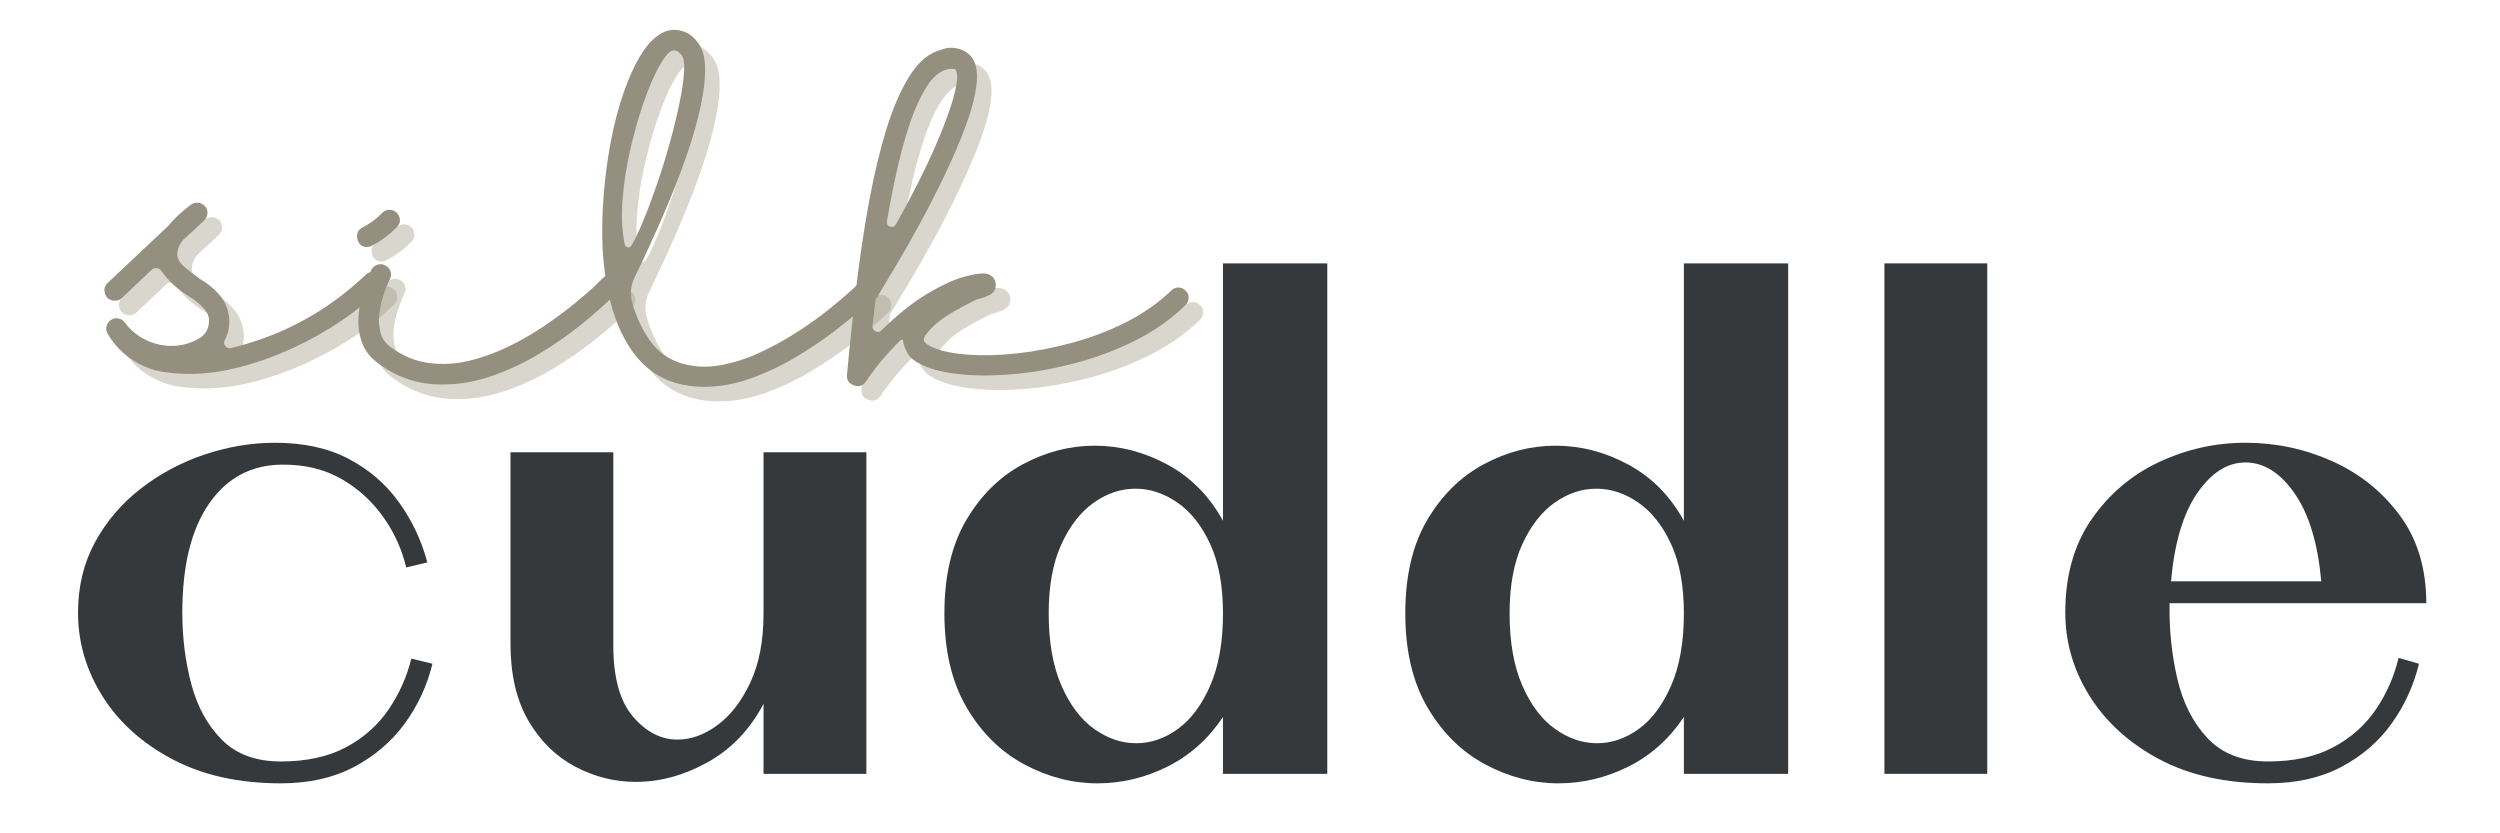 <svg xmlns="http://www.w3.org/2000/svg" xmlns:xlink="http://www.w3.org/1999/xlink" width="2400" zoomAndPan="magnify" viewBox="0 0 1800 600" height="800" preserveAspectRatio="xMidYMid meet"><defs></defs><g id="9f3bea601d"><g style="fill:#36393c;fill-opacity:1;"><g transform="translate(29.926, 557.174)"><path style="stroke:none" d="M 26.25 -116.047 C 26.25 -134.941 30.363 -151.914 38.594 -166.969 C 46.82 -182.02 57.848 -194.883 71.672 -205.562 C 85.492 -216.238 100.805 -224.379 117.609 -229.984 C 134.422 -235.586 151.227 -238.391 168.031 -238.391 C 188.676 -238.391 206.348 -234.535 221.047 -226.828 C 235.754 -219.129 247.832 -208.719 257.281 -195.594 C 266.738 -182.469 273.566 -168.023 277.766 -152.266 L 262.531 -148.594 C 259.383 -161.895 253.785 -174.145 245.734 -185.344 C 237.68 -196.551 227.703 -205.566 215.797 -212.391 C 203.898 -219.223 189.898 -222.641 173.797 -222.641 C 151.398 -222.641 133.723 -213.359 120.766 -194.797 C 107.816 -176.242 101.344 -149.992 101.344 -116.047 C 101.344 -97.836 103.531 -80.594 107.906 -64.312 C 112.281 -48.039 119.629 -34.738 129.953 -24.406 C 140.285 -14.082 154.375 -8.922 172.219 -8.922 C 190.781 -8.922 206.445 -12.332 219.219 -19.156 C 232 -25.988 242.238 -35.094 249.938 -46.469 C 257.633 -57.844 263.062 -70.008 266.219 -82.969 L 281.438 -79.281 C 277.594 -63.531 270.941 -49.176 261.484 -36.219 C 252.035 -23.27 239.875 -12.859 225 -4.984 C 210.125 2.891 192.531 6.828 172.219 6.828 C 142.113 6.828 116.125 1.051 94.25 -10.5 C 72.375 -22.051 55.57 -37.191 43.844 -55.922 C 32.113 -74.648 26.25 -94.691 26.25 -116.047 Z M 26.25 -116.047 "></path></g></g><g style="fill:#36393c;fill-opacity:1;"><g transform="translate(328.168, 557.174)"><path style="stroke:none" d="M 39.375 -231.562 L 113.422 -231.562 L 113.422 -92.406 C 113.422 -69.312 118.145 -52.25 127.594 -41.219 C 137.039 -30.188 147.719 -24.672 159.625 -24.672 C 169.426 -24.672 179.051 -28.172 188.5 -35.172 C 197.957 -42.18 205.832 -52.422 212.125 -65.891 C 218.426 -79.367 221.578 -95.91 221.578 -115.516 L 221.578 -231.562 L 295.625 -231.562 L 295.625 0 L 221.578 0 L 221.578 -50.406 C 211.773 -31.852 198.383 -17.848 181.406 -8.391 C 164.438 1.055 147.195 5.781 129.688 5.781 C 114.289 5.781 99.676 2.102 85.844 -5.25 C 72.02 -12.602 60.816 -23.629 52.234 -38.328 C 43.66 -53.035 39.375 -71.586 39.375 -93.984 Z M 39.375 -231.562 "></path></g></g><g style="fill:#36393c;fill-opacity:1;"><g transform="translate(653.714, 557.174)"><path style="stroke:none" d="M 101.344 -115.516 C 101.344 -94.859 104.406 -77.531 110.531 -63.531 C 116.656 -49.531 124.531 -39.113 134.156 -32.281 C 143.781 -25.457 153.844 -22.047 164.344 -22.047 C 174.852 -22.047 184.832 -25.457 194.281 -32.281 C 203.727 -39.113 211.516 -49.531 217.641 -63.531 C 223.766 -77.531 226.828 -94.859 226.828 -115.516 C 226.828 -135.473 223.766 -152.102 217.641 -165.406 C 211.516 -178.707 203.641 -188.68 194.016 -195.328 C 184.391 -201.984 174.328 -205.312 163.828 -205.312 C 153.328 -205.312 143.348 -201.984 133.891 -195.328 C 124.441 -188.68 116.656 -178.707 110.531 -165.406 C 104.406 -152.102 101.344 -135.473 101.344 -115.516 Z M 226.828 -182.203 L 226.828 -367.547 L 301.922 -367.547 L 301.922 0 L 226.828 0 L 226.828 -40.953 C 216.328 -25.203 203.023 -13.301 186.922 -5.25 C 170.828 2.801 154.023 6.828 136.516 6.828 C 118.316 6.828 100.727 2.273 83.75 -6.828 C 66.77 -15.93 52.941 -29.582 42.266 -47.781 C 31.586 -65.988 26.25 -88.566 26.25 -115.516 C 26.25 -142.473 31.5 -164.875 42 -182.719 C 52.508 -200.57 66.078 -213.961 82.703 -222.891 C 99.328 -231.816 116.566 -236.281 134.422 -236.281 C 152.617 -236.281 170.117 -231.727 186.922 -222.625 C 203.723 -213.531 217.023 -200.055 226.828 -182.203 Z M 226.828 -182.203 "></path></g></g><g style="fill:#36393c;fill-opacity:1;"><g transform="translate(985.561, 557.174)"><path style="stroke:none" d="M 101.344 -115.516 C 101.344 -94.859 104.406 -77.531 110.531 -63.531 C 116.656 -49.531 124.531 -39.113 134.156 -32.281 C 143.781 -25.457 153.844 -22.047 164.344 -22.047 C 174.852 -22.047 184.832 -25.457 194.281 -32.281 C 203.727 -39.113 211.516 -49.531 217.641 -63.531 C 223.766 -77.531 226.828 -94.859 226.828 -115.516 C 226.828 -135.473 223.766 -152.102 217.641 -165.406 C 211.516 -178.707 203.641 -188.68 194.016 -195.328 C 184.391 -201.984 174.328 -205.312 163.828 -205.312 C 153.328 -205.312 143.348 -201.984 133.891 -195.328 C 124.441 -188.68 116.656 -178.707 110.531 -165.406 C 104.406 -152.102 101.344 -135.473 101.344 -115.516 Z M 226.828 -182.203 L 226.828 -367.547 L 301.922 -367.547 L 301.922 0 L 226.828 0 L 226.828 -40.953 C 216.328 -25.203 203.023 -13.301 186.922 -5.25 C 170.828 2.801 154.023 6.828 136.516 6.828 C 118.316 6.828 100.727 2.273 83.75 -6.828 C 66.77 -15.93 52.941 -29.582 42.266 -47.781 C 31.586 -65.988 26.25 -88.566 26.25 -115.516 C 26.25 -142.473 31.5 -164.875 42 -182.719 C 52.508 -200.57 66.078 -213.961 82.703 -222.891 C 99.328 -231.816 116.566 -236.281 134.422 -236.281 C 152.617 -236.281 170.117 -231.727 186.922 -222.625 C 203.723 -213.531 217.023 -200.055 226.828 -182.203 Z M 226.828 -182.203 "></path></g></g><g style="fill:#36393c;fill-opacity:1;"><g transform="translate(1317.408, 557.174)"><path style="stroke:none" d="M 39.375 -367.547 L 113.422 -367.547 L 113.422 0 L 39.375 0 Z M 39.375 -367.547 "></path></g></g><g style="fill:#36393c;fill-opacity:1;"><g transform="translate(1460.753, 557.174)"><path style="stroke:none" d="M 172.219 6.828 C 141.77 6.828 115.691 1.051 93.984 -10.5 C 72.285 -22.051 55.57 -37.191 43.844 -55.922 C 32.113 -74.648 26.25 -94.691 26.25 -116.047 C 26.25 -142.648 32.551 -165.051 45.156 -183.25 C 57.758 -201.457 73.945 -215.195 93.719 -224.469 C 113.5 -233.75 134.242 -238.391 155.953 -238.391 C 178.004 -238.391 198.914 -233.926 218.688 -225 C 238.469 -216.07 254.66 -203.031 267.266 -185.875 C 279.867 -168.727 286.172 -147.727 286.172 -122.875 L 101.344 -122.875 C 100.988 -104.32 102.82 -86.289 106.844 -68.781 C 110.875 -51.281 118.141 -36.926 128.641 -25.719 C 139.141 -14.52 153.664 -8.922 172.219 -8.922 C 190.781 -8.922 206.445 -12.332 219.219 -19.156 C 232 -25.988 242.238 -35.094 249.938 -46.469 C 257.633 -57.844 263.062 -70.18 266.219 -83.484 L 280.922 -79.281 C 277.066 -63.531 270.5 -49.176 261.219 -36.219 C 251.945 -23.27 239.875 -12.859 225 -4.984 C 210.125 2.891 192.531 6.828 172.219 6.828 Z M 155.953 -224.203 C 142.992 -224.203 131.438 -216.852 121.281 -202.156 C 111.133 -187.457 104.836 -166.281 102.391 -138.625 L 210.562 -138.625 C 208.102 -165.926 201.711 -187.016 191.391 -201.891 C 181.066 -216.766 169.254 -224.203 155.953 -224.203 Z M 155.953 -224.203 "></path></g></g><g style="fill:#9f9882;fill-opacity:0.4;"><g transform="translate(90.168, 286.729)"><path style="stroke:none" d="M 193.734 -78.109 C 195.047 -76.797 195.703 -75.102 195.703 -73.031 C 195.703 -70.969 195.047 -69.188 193.734 -67.688 C 186.023 -59.977 176.812 -52.504 166.094 -45.266 C 155.383 -38.023 143.82 -31.535 131.406 -25.797 C 119 -20.066 106.406 -15.508 93.625 -12.125 C 80.844 -8.738 68.531 -7.047 56.688 -7.047 C 51.789 -7.047 47.086 -7.328 42.578 -7.891 C 33.18 -8.648 24.535 -11.52 16.641 -16.5 C 8.742 -21.477 2.445 -28.008 -2.25 -36.094 C -3.195 -37.789 -3.43 -39.578 -2.953 -41.453 C -2.484 -43.336 -1.406 -44.844 0.281 -45.969 C 1.969 -47.094 3.797 -47.422 5.766 -46.953 C 7.742 -46.484 9.301 -45.398 10.438 -43.703 C 14.57 -38.254 19.645 -34.117 25.656 -31.297 C 31.676 -28.484 37.973 -27.125 44.547 -27.219 C 51.129 -27.312 57.43 -29.051 63.453 -32.438 C 67.398 -34.688 69.75 -37.973 70.5 -42.297 C 71.438 -46.805 70.305 -50.754 67.109 -54.141 C 63.922 -57.523 60.352 -60.441 56.406 -62.891 C 48.508 -67.586 41.926 -73.602 36.656 -80.938 C 35.906 -82.25 34.781 -83 33.281 -83.188 C 31.77 -83.375 30.547 -83 29.609 -82.062 L 8.172 -61.766 C 6.109 -59.879 3.664 -59.312 0.844 -60.062 C -1.977 -60.812 -3.672 -62.598 -4.234 -65.422 C -4.984 -68.242 -4.227 -70.688 -1.969 -72.75 L 41.172 -113.359 C 46.055 -119.191 51.602 -124.363 57.812 -128.875 C 59.312 -130 61.047 -130.469 63.016 -130.281 C 64.992 -130.094 66.645 -129.25 67.969 -127.75 C 69.281 -126.238 69.844 -124.492 69.656 -122.516 C 69.469 -120.547 68.711 -118.906 67.391 -117.594 L 51.891 -103.219 C 49.441 -100.395 48.125 -97.102 47.938 -93.344 C 47.938 -89.957 49.77 -86.758 53.438 -83.75 C 57.102 -80.738 60.91 -77.828 64.859 -75.016 C 70.691 -71.629 75.676 -67.305 79.812 -62.047 C 83 -57.523 84.828 -52.492 85.297 -46.953 C 85.773 -41.41 84.695 -36.191 82.062 -31.297 C 81.312 -29.797 81.5 -28.391 82.625 -27.078 C 83.562 -25.754 84.879 -25.281 86.578 -25.656 C 123.422 -34.5 155.66 -51.984 183.297 -78.109 C 184.617 -79.617 186.312 -80.375 188.375 -80.375 C 190.445 -80.375 192.234 -79.617 193.734 -78.109 Z M 193.734 -78.109 "></path></g></g><g style="fill:#9f9882;fill-opacity:0.4;"><g transform="translate(272.335, 286.729)"><path style="stroke:none" d="M 182.734 -76.141 C 184.234 -74.828 184.984 -73.133 184.984 -71.062 C 184.984 -69 184.328 -67.211 183.016 -65.703 C 182.266 -65.141 179.395 -62.508 174.406 -57.812 C 169.426 -53.113 162.848 -47.52 154.672 -41.031 C 146.492 -34.539 137.141 -28.098 126.609 -21.703 C 116.086 -15.316 104.859 -10.008 92.922 -5.781 C 80.984 -1.551 69 0.562 56.969 0.562 C 39.664 0.75 24.156 -4.32 10.438 -14.656 C 4.789 -18.801 0.938 -23.691 -1.125 -29.328 C -3.195 -34.961 -4.094 -40.789 -3.812 -46.812 C -3.531 -52.832 -2.633 -58.473 -1.125 -63.734 C 0.375 -68.992 1.828 -73.316 3.234 -76.703 C 4.648 -80.086 5.453 -81.969 5.641 -82.344 C 6.766 -84.031 8.266 -85.156 10.141 -85.719 C 12.023 -86.289 13.816 -86.102 15.516 -85.156 C 17.391 -84.219 18.656 -82.805 19.312 -80.922 C 19.969 -79.047 19.828 -77.266 18.891 -75.578 C 18.891 -75.391 18.328 -74.07 17.203 -71.625 C 16.078 -69.188 14.898 -65.992 13.672 -62.047 C 12.453 -58.098 11.609 -53.91 11.141 -49.484 C 10.672 -45.066 11 -40.789 12.125 -36.656 C 13.25 -32.52 15.598 -29.141 19.172 -26.516 C 27.816 -20.117 36.977 -16.258 46.656 -14.938 C 56.344 -13.625 66.07 -14.141 75.844 -16.484 C 85.625 -18.836 95.211 -22.316 104.609 -26.922 C 114.016 -31.535 122.758 -36.613 130.844 -42.156 C 138.926 -47.707 146.07 -53.02 152.281 -58.094 C 158.488 -63.164 163.328 -67.395 166.797 -70.781 C 170.273 -74.164 172.109 -75.953 172.297 -76.141 C 173.805 -77.641 175.547 -78.391 177.516 -78.391 C 179.492 -78.391 181.234 -77.641 182.734 -76.141 Z M 2.531 -98.422 C -1.227 -98.422 -3.578 -100.301 -4.516 -104.062 C -5.453 -107.82 -4.227 -110.641 -0.844 -112.516 C 4.414 -115.148 9.113 -118.629 13.25 -122.953 C 14.758 -124.453 16.5 -125.203 18.469 -125.203 C 20.445 -125.203 22.188 -124.547 23.688 -123.234 C 25.188 -121.734 25.984 -119.992 26.078 -118.016 C 26.172 -116.047 25.469 -114.305 23.969 -112.797 C 18.707 -107.348 12.785 -102.93 6.203 -99.547 C 5.078 -98.797 3.852 -98.422 2.531 -98.422 Z M 2.531 -98.422 "></path></g></g><g style="fill:#9f9882;fill-opacity:0.4;"><g transform="translate(445.478, 286.729)"><path style="stroke:none" d="M 194.016 -72.469 C 195.516 -70.969 196.266 -69.18 196.266 -67.109 C 196.266 -65.047 195.516 -63.266 194.016 -61.766 C 193.453 -61.191 190.676 -58.648 185.688 -54.141 C 180.707 -49.629 174.176 -44.27 166.094 -38.062 C 158.008 -31.863 148.797 -25.66 138.453 -19.453 C 128.117 -13.254 117.266 -8.086 105.891 -3.953 C 94.516 0.18 83.094 2.25 71.625 2.25 C 64.664 2.25 57.898 1.312 51.328 -0.562 C 39.109 -4.133 28.906 -11.516 20.719 -22.703 C 12.539 -33.891 6.57 -48.316 2.812 -65.984 C 2.438 -66.922 2.25 -67.863 2.25 -68.812 C 0.562 -78.02 -0.562 -87.32 -1.125 -96.719 C -1.688 -108.945 -1.453 -121.734 -0.422 -135.078 C 0.609 -148.422 2.344 -161.531 4.781 -174.406 C 7.227 -187.289 10.379 -199.234 14.234 -210.234 C 18.086 -221.234 22.41 -230.488 27.203 -238 C 32.004 -245.52 37.316 -250.598 43.141 -253.234 C 47.086 -254.93 51.223 -255.211 55.547 -254.078 C 59.879 -252.953 63.359 -250.695 65.984 -247.312 C 70.117 -242.988 72.328 -236.738 72.609 -228.562 C 72.891 -220.383 71.898 -211.031 69.641 -200.5 C 67.391 -189.969 64.289 -178.875 60.344 -167.219 C 56.395 -155.562 52.07 -144.094 47.375 -132.812 C 42.676 -121.539 38.07 -111.016 33.562 -101.234 C 29.051 -91.461 25.195 -83.285 22 -76.703 C 18.988 -70.492 18.422 -64.195 20.297 -57.812 C 23.117 -48.031 27.301 -39.145 32.844 -31.156 C 38.395 -23.164 45.961 -17.664 55.547 -14.656 C 64.391 -12.031 73.648 -11.562 83.328 -13.25 C 93.016 -14.945 102.602 -18.004 112.094 -22.422 C 121.594 -26.836 130.617 -31.816 139.172 -37.359 C 147.723 -42.91 155.285 -48.316 161.859 -53.578 C 168.441 -58.836 173.66 -63.254 177.516 -66.828 C 181.367 -70.398 183.391 -72.281 183.578 -72.469 C 185.086 -73.789 186.875 -74.453 188.938 -74.453 C 190.82 -74.453 192.516 -73.789 194.016 -72.469 Z M 14.656 -100.953 C 14.852 -99.641 15.516 -98.75 16.641 -98.281 C 17.766 -97.812 18.703 -98.141 19.453 -99.266 C 21.898 -103.211 24.723 -109.039 27.922 -116.75 C 31.117 -124.457 34.406 -133.195 37.781 -142.969 C 41.164 -152.75 44.27 -162.711 47.094 -172.859 C 49.914 -183.016 52.266 -192.602 54.141 -201.625 C 56.023 -210.656 57.156 -218.363 57.531 -224.75 C 57.906 -231.145 57.148 -235.281 55.266 -237.156 C 53.578 -239.039 51.984 -239.984 50.484 -239.984 C 49.91 -239.984 49.344 -239.891 48.781 -239.703 C 45.969 -238.379 42.727 -234.332 39.062 -227.562 C 35.395 -220.801 31.773 -212.25 28.203 -201.906 C 24.629 -191.57 21.477 -180.391 18.75 -168.359 C 16.02 -156.328 14.188 -144.438 13.25 -132.688 C 12.312 -120.938 12.781 -110.359 14.656 -100.953 Z M 14.656 -100.953 "></path></g></g><g style="fill:#9f9882;fill-opacity:0.4;"><g transform="translate(631.31, 286.729)"><path style="stroke:none" d="M 232.938 -66.828 C 234.438 -65.516 235.094 -63.828 234.906 -61.766 C 234.906 -59.691 234.156 -57.906 232.656 -56.406 C 222.312 -46.438 210.414 -38.066 196.969 -31.297 C 183.531 -24.535 169.477 -19.18 154.812 -15.234 C 140.156 -11.285 125.867 -8.602 111.953 -7.188 C 98.047 -5.781 85.359 -5.547 73.891 -6.484 C 62.422 -7.422 53.207 -9.301 46.25 -12.125 C 39.477 -14.758 35.008 -17.91 32.844 -21.578 C 30.688 -25.242 29.516 -28.484 29.328 -31.297 C 29.328 -31.672 29.094 -31.812 28.625 -31.719 C 28.156 -31.625 27.641 -31.297 27.078 -30.734 C 17.859 -21.898 9.676 -12.125 2.531 -1.406 C 0.281 1.602 -2.629 2.445 -6.203 1.125 C -9.773 -0.188 -11.375 -2.723 -11 -6.484 C -9.113 -27.16 -6.898 -48.117 -4.359 -69.359 C -1.828 -90.609 1.223 -111.008 4.797 -130.562 C 8.367 -150.113 12.598 -167.785 17.484 -183.578 C 22.367 -199.367 28.055 -212.289 34.547 -222.344 C 41.035 -232.406 48.602 -238.473 57.25 -240.547 C 61.008 -242.047 64.91 -242.281 68.953 -241.25 C 72.992 -240.219 76.328 -238.102 78.953 -234.906 C 82.148 -230.395 83.234 -223.812 82.203 -215.156 C 81.172 -206.508 78.586 -196.641 74.453 -185.547 C 70.316 -174.461 65.379 -162.906 59.641 -150.875 C 53.91 -138.844 47.895 -127.047 41.594 -115.484 C 35.289 -103.922 29.32 -93.438 23.688 -84.031 C 18.051 -74.633 13.539 -67.113 10.156 -61.469 C 9.781 -61.094 9.594 -60.906 9.594 -60.906 C 8.832 -54.707 8.078 -48.316 7.328 -41.734 C 7.141 -39.859 7.895 -38.539 9.594 -37.781 C 11.281 -36.844 12.781 -37.129 14.094 -38.641 C 25.562 -49.91 36.516 -58.648 46.953 -64.859 C 57.391 -71.066 66.508 -75.203 74.312 -77.266 C 82.113 -79.336 87.516 -79.898 90.516 -78.953 C 94.273 -77.453 96.156 -74.727 96.156 -70.781 C 95.969 -67.582 94.461 -65.281 91.641 -63.875 C 88.828 -62.469 85.727 -61.383 82.344 -60.625 C 67.301 -53.289 57.195 -47.133 52.031 -42.156 C 46.863 -37.176 44.281 -33.742 44.281 -31.859 C 44.281 -29.797 46.816 -27.727 51.891 -25.656 C 57.898 -23.219 66.172 -21.617 76.703 -20.859 C 87.234 -20.109 98.891 -20.438 111.672 -21.844 C 124.453 -23.258 137.609 -25.801 151.141 -29.469 C 164.68 -33.133 177.609 -38.066 189.922 -44.266 C 202.234 -50.473 213.094 -58.086 222.5 -67.109 C 224 -68.617 225.781 -69.328 227.844 -69.234 C 229.914 -69.141 231.613 -68.336 232.938 -66.828 Z M 60.625 -226.156 C 57.438 -225.406 54.102 -223.148 50.625 -219.391 C 47.145 -215.629 43.523 -209.66 39.766 -201.484 C 36.004 -193.305 32.289 -182.352 28.625 -168.625 C 24.957 -154.906 21.336 -137.707 17.766 -117.031 C 17.391 -115.145 18.141 -113.828 20.016 -113.078 C 21.898 -112.516 23.312 -113.082 24.25 -114.781 C 35.531 -134.895 44.648 -152.848 51.609 -168.641 C 58.566 -184.43 63.359 -197.305 65.984 -207.266 C 68.617 -217.234 68.992 -223.531 67.109 -226.156 C 66.734 -226.539 65.984 -226.734 64.859 -226.734 C 63.359 -226.734 61.945 -226.539 60.625 -226.156 Z M 60.625 -226.156 "></path></g></g><g style="fill:#948f7f;fill-opacity:1;"><g transform="translate(79.699, 276.261)"><path style="stroke:none" d="M 193.734 -78.109 C 195.047 -76.797 195.703 -75.102 195.703 -73.031 C 195.703 -70.969 195.047 -69.188 193.734 -67.688 C 186.023 -59.977 176.812 -52.504 166.094 -45.266 C 155.383 -38.023 143.82 -31.535 131.406 -25.797 C 119 -20.066 106.406 -15.508 93.625 -12.125 C 80.844 -8.738 68.531 -7.047 56.688 -7.047 C 51.789 -7.047 47.086 -7.328 42.578 -7.891 C 33.18 -8.648 24.535 -11.52 16.641 -16.5 C 8.742 -21.477 2.445 -28.008 -2.25 -36.094 C -3.195 -37.789 -3.43 -39.578 -2.953 -41.453 C -2.484 -43.336 -1.406 -44.844 0.281 -45.969 C 1.969 -47.094 3.797 -47.422 5.766 -46.953 C 7.742 -46.484 9.301 -45.398 10.438 -43.703 C 14.57 -38.254 19.645 -34.117 25.656 -31.297 C 31.676 -28.484 37.973 -27.125 44.547 -27.219 C 51.129 -27.312 57.43 -29.051 63.453 -32.438 C 67.398 -34.688 69.75 -37.973 70.5 -42.297 C 71.438 -46.805 70.305 -50.754 67.109 -54.141 C 63.922 -57.523 60.352 -60.441 56.406 -62.891 C 48.508 -67.586 41.926 -73.602 36.656 -80.938 C 35.906 -82.25 34.781 -83 33.281 -83.188 C 31.77 -83.375 30.547 -83 29.609 -82.062 L 8.172 -61.766 C 6.109 -59.879 3.664 -59.312 0.844 -60.062 C -1.977 -60.812 -3.672 -62.598 -4.234 -65.422 C -4.984 -68.242 -4.227 -70.688 -1.969 -72.75 L 41.172 -113.359 C 46.055 -119.191 51.602 -124.363 57.812 -128.875 C 59.312 -130 61.047 -130.469 63.016 -130.281 C 64.992 -130.094 66.645 -129.25 67.969 -127.75 C 69.281 -126.238 69.844 -124.492 69.656 -122.516 C 69.469 -120.547 68.711 -118.906 67.391 -117.594 L 51.891 -103.219 C 49.441 -100.395 48.125 -97.102 47.938 -93.344 C 47.938 -89.957 49.77 -86.758 53.438 -83.75 C 57.102 -80.738 60.91 -77.828 64.859 -75.016 C 70.691 -71.629 75.676 -67.305 79.812 -62.047 C 83 -57.523 84.828 -52.492 85.297 -46.953 C 85.773 -41.41 84.695 -36.191 82.062 -31.297 C 81.312 -29.797 81.5 -28.391 82.625 -27.078 C 83.562 -25.754 84.879 -25.281 86.578 -25.656 C 123.422 -34.5 155.66 -51.984 183.297 -78.109 C 184.617 -79.617 186.312 -80.375 188.375 -80.375 C 190.445 -80.375 192.234 -79.617 193.734 -78.109 Z M 193.734 -78.109 "></path></g></g><g style="fill:#948f7f;fill-opacity:1;"><g transform="translate(261.866, 276.261)"><path style="stroke:none" d="M 182.734 -76.141 C 184.234 -74.828 184.984 -73.133 184.984 -71.062 C 184.984 -69 184.328 -67.211 183.016 -65.703 C 182.266 -65.141 179.395 -62.508 174.406 -57.812 C 169.426 -53.113 162.848 -47.52 154.672 -41.031 C 146.492 -34.539 137.141 -28.098 126.609 -21.703 C 116.086 -15.316 104.859 -10.008 92.922 -5.781 C 80.984 -1.551 69 0.562 56.969 0.562 C 39.664 0.75 24.156 -4.32 10.438 -14.656 C 4.789 -18.801 0.938 -23.691 -1.125 -29.328 C -3.195 -34.961 -4.094 -40.789 -3.812 -46.812 C -3.531 -52.832 -2.633 -58.473 -1.125 -63.734 C 0.375 -68.992 1.828 -73.316 3.234 -76.703 C 4.648 -80.086 5.453 -81.969 5.641 -82.344 C 6.766 -84.031 8.266 -85.156 10.141 -85.719 C 12.023 -86.289 13.816 -86.102 15.516 -85.156 C 17.391 -84.219 18.656 -82.805 19.312 -80.922 C 19.969 -79.047 19.828 -77.266 18.891 -75.578 C 18.891 -75.391 18.328 -74.07 17.203 -71.625 C 16.078 -69.188 14.898 -65.992 13.672 -62.047 C 12.453 -58.098 11.609 -53.91 11.141 -49.484 C 10.672 -45.066 11 -40.789 12.125 -36.656 C 13.25 -32.52 15.598 -29.141 19.172 -26.516 C 27.816 -20.117 36.977 -16.258 46.656 -14.938 C 56.344 -13.625 66.07 -14.141 75.844 -16.484 C 85.625 -18.836 95.211 -22.316 104.609 -26.922 C 114.016 -31.535 122.758 -36.613 130.844 -42.156 C 138.926 -47.707 146.07 -53.02 152.281 -58.094 C 158.488 -63.164 163.328 -67.395 166.797 -70.781 C 170.273 -74.164 172.109 -75.953 172.297 -76.141 C 173.805 -77.641 175.547 -78.391 177.516 -78.391 C 179.492 -78.391 181.234 -77.641 182.734 -76.141 Z M 2.531 -98.422 C -1.227 -98.422 -3.578 -100.301 -4.516 -104.062 C -5.453 -107.82 -4.227 -110.641 -0.844 -112.516 C 4.414 -115.148 9.113 -118.629 13.25 -122.953 C 14.758 -124.453 16.5 -125.203 18.469 -125.203 C 20.445 -125.203 22.188 -124.547 23.688 -123.234 C 25.188 -121.734 25.984 -119.992 26.078 -118.016 C 26.172 -116.047 25.469 -114.305 23.969 -112.797 C 18.707 -107.348 12.785 -102.93 6.203 -99.547 C 5.078 -98.797 3.852 -98.422 2.531 -98.422 Z M 2.531 -98.422 "></path></g></g><g style="fill:#948f7f;fill-opacity:1;"><g transform="translate(435.009, 276.261)"><path style="stroke:none" d="M 194.016 -72.469 C 195.516 -70.969 196.266 -69.18 196.266 -67.109 C 196.266 -65.047 195.516 -63.266 194.016 -61.766 C 193.453 -61.191 190.676 -58.648 185.688 -54.141 C 180.707 -49.629 174.176 -44.27 166.094 -38.062 C 158.008 -31.863 148.797 -25.66 138.453 -19.453 C 128.117 -13.254 117.266 -8.086 105.891 -3.953 C 94.516 0.18 83.094 2.25 71.625 2.25 C 64.664 2.25 57.898 1.312 51.328 -0.562 C 39.109 -4.133 28.906 -11.516 20.719 -22.703 C 12.539 -33.891 6.57 -48.316 2.812 -65.984 C 2.438 -66.922 2.25 -67.863 2.25 -68.812 C 0.562 -78.02 -0.562 -87.32 -1.125 -96.719 C -1.688 -108.945 -1.453 -121.734 -0.422 -135.078 C 0.609 -148.422 2.344 -161.531 4.781 -174.406 C 7.227 -187.289 10.379 -199.234 14.234 -210.234 C 18.086 -221.234 22.41 -230.488 27.203 -238 C 32.004 -245.52 37.316 -250.598 43.141 -253.234 C 47.086 -254.93 51.223 -255.211 55.547 -254.078 C 59.879 -252.953 63.359 -250.695 65.984 -247.312 C 70.117 -242.988 72.328 -236.738 72.609 -228.562 C 72.891 -220.383 71.898 -211.031 69.641 -200.5 C 67.391 -189.969 64.289 -178.875 60.344 -167.219 C 56.395 -155.562 52.07 -144.094 47.375 -132.812 C 42.676 -121.539 38.07 -111.016 33.562 -101.234 C 29.051 -91.461 25.195 -83.285 22 -76.703 C 18.988 -70.492 18.422 -64.195 20.297 -57.812 C 23.117 -48.031 27.301 -39.145 32.844 -31.156 C 38.395 -23.164 45.961 -17.664 55.547 -14.656 C 64.391 -12.031 73.648 -11.562 83.328 -13.25 C 93.016 -14.945 102.602 -18.004 112.094 -22.422 C 121.594 -26.836 130.617 -31.816 139.172 -37.359 C 147.723 -42.91 155.285 -48.316 161.859 -53.578 C 168.441 -58.836 173.66 -63.254 177.516 -66.828 C 181.367 -70.398 183.391 -72.281 183.578 -72.469 C 185.086 -73.789 186.875 -74.453 188.938 -74.453 C 190.82 -74.453 192.516 -73.789 194.016 -72.469 Z M 14.656 -100.953 C 14.852 -99.641 15.516 -98.75 16.641 -98.281 C 17.766 -97.812 18.703 -98.141 19.453 -99.266 C 21.898 -103.211 24.723 -109.039 27.922 -116.75 C 31.117 -124.457 34.406 -133.195 37.781 -142.969 C 41.164 -152.75 44.27 -162.711 47.094 -172.859 C 49.914 -183.016 52.266 -192.602 54.141 -201.625 C 56.023 -210.656 57.156 -218.363 57.531 -224.75 C 57.906 -231.145 57.148 -235.281 55.266 -237.156 C 53.578 -239.039 51.984 -239.984 50.484 -239.984 C 49.91 -239.984 49.344 -239.891 48.781 -239.703 C 45.969 -238.379 42.727 -234.332 39.062 -227.562 C 35.395 -220.801 31.773 -212.25 28.203 -201.906 C 24.629 -191.57 21.477 -180.391 18.75 -168.359 C 16.02 -156.328 14.188 -144.438 13.25 -132.688 C 12.312 -120.938 12.781 -110.359 14.656 -100.953 Z M 14.656 -100.953 "></path></g></g><g style="fill:#948f7f;fill-opacity:1;"><g transform="translate(620.842, 276.261)"><path style="stroke:none" d="M 232.938 -66.828 C 234.438 -65.516 235.094 -63.828 234.906 -61.766 C 234.906 -59.691 234.156 -57.906 232.656 -56.406 C 222.312 -46.438 210.414 -38.066 196.969 -31.297 C 183.531 -24.535 169.477 -19.18 154.812 -15.234 C 140.156 -11.285 125.867 -8.602 111.953 -7.188 C 98.047 -5.781 85.359 -5.547 73.891 -6.484 C 62.422 -7.422 53.207 -9.301 46.25 -12.125 C 39.477 -14.758 35.008 -17.91 32.844 -21.578 C 30.688 -25.242 29.516 -28.484 29.328 -31.297 C 29.328 -31.672 29.094 -31.812 28.625 -31.719 C 28.156 -31.625 27.641 -31.297 27.078 -30.734 C 17.859 -21.898 9.676 -12.125 2.531 -1.406 C 0.281 1.602 -2.629 2.445 -6.203 1.125 C -9.773 -0.188 -11.375 -2.723 -11 -6.484 C -9.113 -27.16 -6.898 -48.117 -4.359 -69.359 C -1.828 -90.609 1.223 -111.008 4.797 -130.562 C 8.367 -150.113 12.598 -167.785 17.484 -183.578 C 22.367 -199.367 28.055 -212.289 34.547 -222.344 C 41.035 -232.406 48.602 -238.473 57.25 -240.547 C 61.008 -242.047 64.91 -242.281 68.953 -241.25 C 72.992 -240.219 76.328 -238.102 78.953 -234.906 C 82.148 -230.395 83.234 -223.812 82.203 -215.156 C 81.172 -206.508 78.586 -196.641 74.453 -185.547 C 70.316 -174.461 65.379 -162.906 59.641 -150.875 C 53.91 -138.844 47.895 -127.047 41.594 -115.484 C 35.289 -103.922 29.32 -93.438 23.688 -84.031 C 18.051 -74.633 13.539 -67.113 10.156 -61.469 C 9.781 -61.094 9.594 -60.906 9.594 -60.906 C 8.832 -54.707 8.078 -48.316 7.328 -41.734 C 7.141 -39.859 7.895 -38.539 9.594 -37.781 C 11.281 -36.844 12.781 -37.129 14.094 -38.641 C 25.562 -49.91 36.516 -58.648 46.953 -64.859 C 57.391 -71.066 66.508 -75.203 74.312 -77.266 C 82.113 -79.336 87.516 -79.898 90.516 -78.953 C 94.273 -77.453 96.156 -74.727 96.156 -70.781 C 95.969 -67.582 94.461 -65.281 91.641 -63.875 C 88.828 -62.469 85.727 -61.383 82.344 -60.625 C 67.301 -53.289 57.195 -47.133 52.031 -42.156 C 46.863 -37.176 44.281 -33.742 44.281 -31.859 C 44.281 -29.797 46.816 -27.727 51.891 -25.656 C 57.898 -23.219 66.172 -21.617 76.703 -20.859 C 87.234 -20.109 98.891 -20.438 111.672 -21.844 C 124.453 -23.258 137.609 -25.801 151.141 -29.469 C 164.68 -33.133 177.609 -38.066 189.922 -44.266 C 202.234 -50.473 213.094 -58.086 222.5 -67.109 C 224 -68.617 225.781 -69.328 227.844 -69.234 C 229.914 -69.141 231.613 -68.336 232.938 -66.828 Z M 60.625 -226.156 C 57.438 -225.406 54.102 -223.148 50.625 -219.391 C 47.145 -215.629 43.523 -209.66 39.766 -201.484 C 36.004 -193.305 32.289 -182.352 28.625 -168.625 C 24.957 -154.906 21.336 -137.707 17.766 -117.031 C 17.391 -115.145 18.141 -113.828 20.016 -113.078 C 21.898 -112.516 23.312 -113.082 24.25 -114.781 C 35.531 -134.895 44.648 -152.848 51.609 -168.641 C 58.566 -184.43 63.359 -197.305 65.984 -207.266 C 68.617 -217.234 68.992 -223.531 67.109 -226.156 C 66.734 -226.539 65.984 -226.734 64.859 -226.734 C 63.359 -226.734 61.945 -226.539 60.625 -226.156 Z M 60.625 -226.156 "></path></g></g></g></svg>